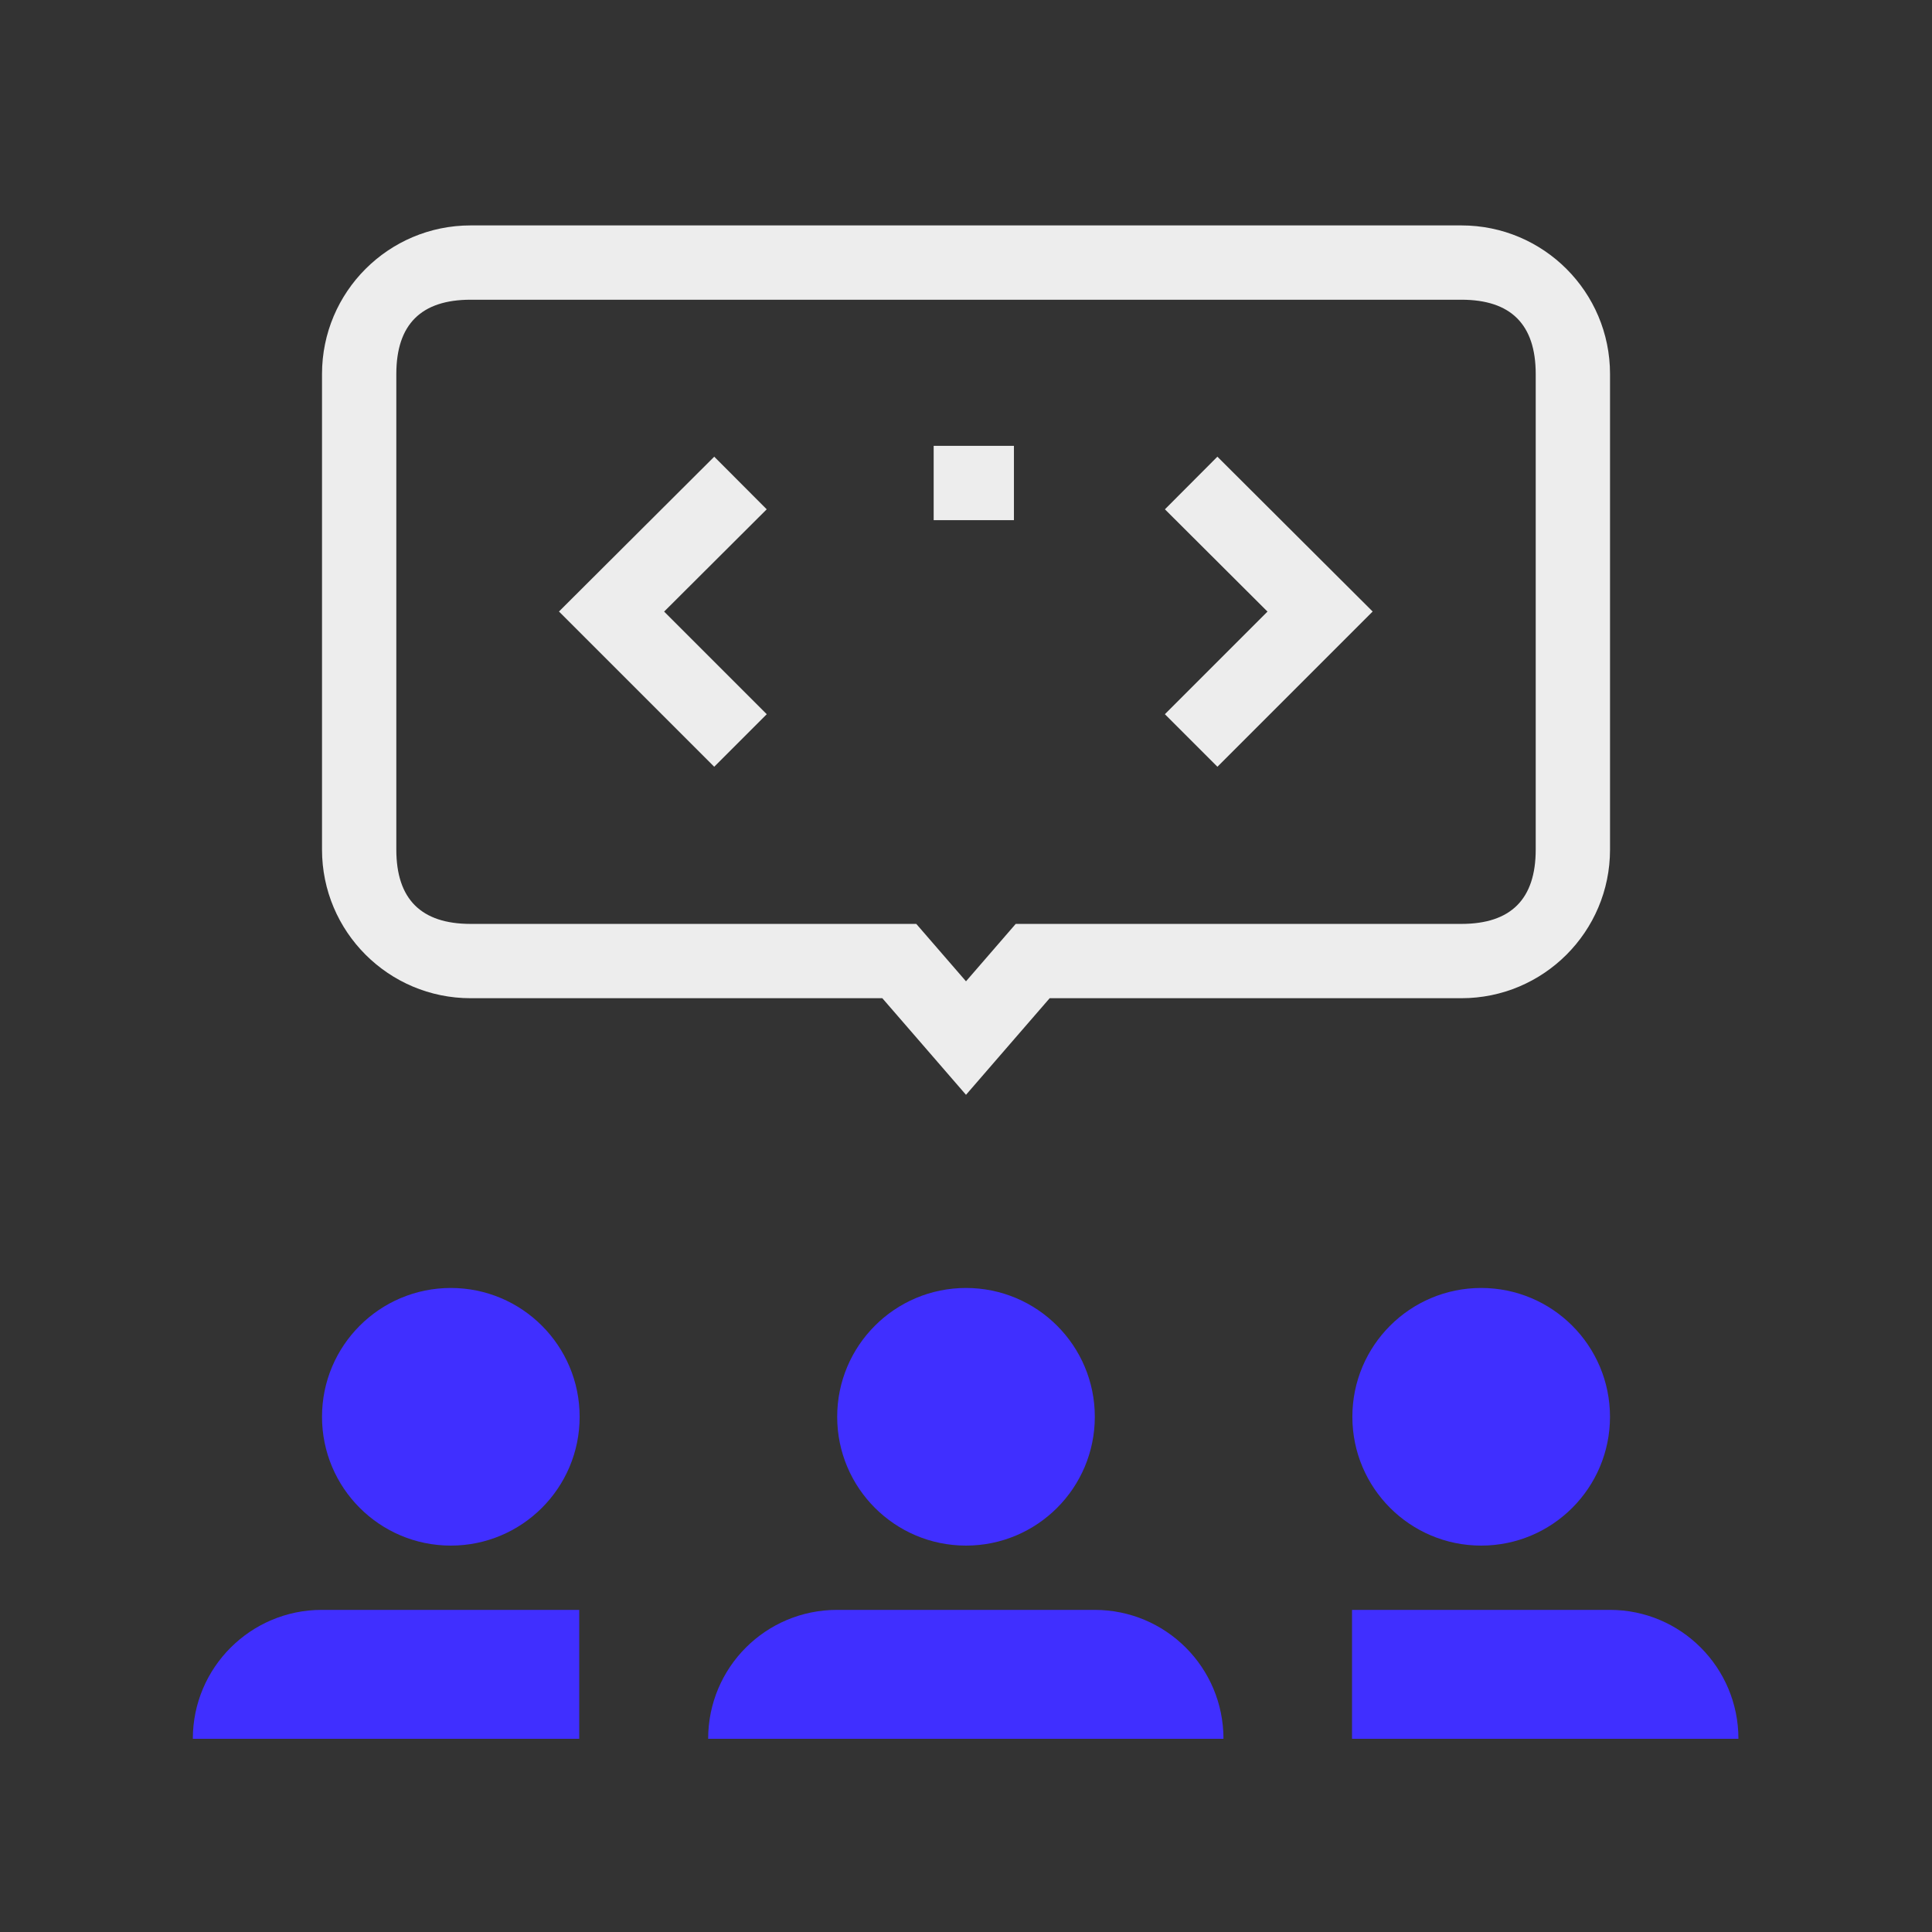<svg width="52" height="52" viewBox="0 0 52 52" fill="none" xmlns="http://www.w3.org/2000/svg" xmlns:xlink="http://www.w3.org/1999/xlink">
	<rect x="0" y="0" width="52" height="52" fill="#333333" stroke="none"/>
	<desc>
			Created with Pixso.
	</desc>
	<defs/>
	<circle id="Ellipse 57" cx="12.134" cy="38.133" r="3.467" fill="#402FFF" fill-opacity="1"/>
	<circle id="Ellipse 58" cx="26" cy="38.133" r="3.467" fill="#402FFF" fill-opacity="1"/>
	<circle id="Ellipse 59" cx="39.866" cy="38.133" r="3.467" fill="#402FFF" fill-opacity="1"/>
	<path id="Rectangle 18143" d="M22.53 43.33L29.46 43.33C31.38 43.33 32.93 44.88 32.93 46.8L19.06 46.8C19.06 44.88 20.61 43.33 22.53 43.33Z" fill="#402FFF" fill-opacity="1" fill-rule="evenodd"/>
	<path id="Rectangle 18144" d="M8.66 43.33L15.59 43.33L15.59 46.8L5.19 46.8C5.19 44.88 6.75 43.33 8.66 43.33Z" fill="#402FFF" fill-opacity="1" fill-rule="evenodd"/>
	<path id="Rectangle 18145" d="M36.39 43.33L43.33 43.33C45.24 43.33 46.79 44.88 46.79 46.8L36.39 46.8L36.39 43.33Z" fill="#402FFF" fill-opacity="1" fill-rule="evenodd"/>
	<mask id="mask_312_11969" fill="white">
		<path id="Union" d="M12.667 6.067L39.334 6.067C41.543 6.067 43.334 7.857 43.334 10.067L43.334 22.867C43.334 25.076 41.543 26.867 39.334 26.867L28.252 26.867L26 29.467L23.748 26.867L12.667 26.867C10.458 26.867 8.667 25.076 8.667 22.867L8.667 10.067C8.667 7.857 10.458 6.067 12.667 6.067Z" clip-rule="evenodd" fill="" fill-opacity="1" fill-rule="evenodd"/>
	</mask>
	<path id="Union" d="M28.252 26.867L39.334 26.867C41.543 26.867 43.334 25.076 43.334 22.867L43.334 10.067C43.334 7.857 41.543 6.067 39.334 6.067L12.667 6.067C10.458 6.067 8.667 7.857 8.667 10.067L8.667 22.867C8.667 25.076 10.458 26.867 12.667 26.867L23.748 26.867L24.677 27.939L26 29.467L27.323 27.939L28.252 26.867ZM26 26.412L27.338 24.867L39.334 24.867C40.667 24.867 41.334 24.2 41.334 22.867L41.334 10.067C41.334 8.733 40.667 8.067 39.334 8.067L12.667 8.067C11.334 8.067 10.667 8.733 10.667 10.067L10.667 22.867C10.667 24.2 11.334 24.867 12.667 24.867L24.662 24.867L26 26.412Z" clip-rule="evenodd" fill="#EDEDED" fill-opacity="1" fill-rule="evenodd"/>
	<path id="Vector 71" d="M19.93 13L16.46 16.46L19.93 19.93" stroke="#EDEDED" stroke-opacity="1" stroke-width="2"/>
	<path id="Vector 72" d="M32.06 19.93L35.53 16.46L32.06 13" stroke="#EDEDED" stroke-opacity="1" stroke-width="2"/>
	<path id="Vector 73" d="M25.13 13L27.29 13" stroke="#EDEDED" stroke-opacity="1" stroke-width="2"/>
</svg>
